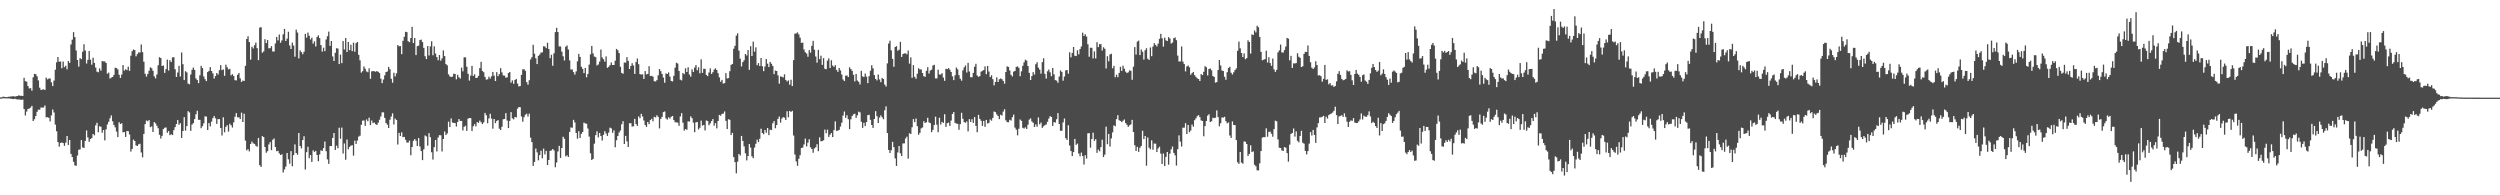 <?xml version="1.0" encoding="UTF-8"?>
<svg xmlns="http://www.w3.org/2000/svg" width="1920" height="150">
  <path d="M0 74.812h1v1.000H0zM1 74.712h1v1.000H1zM2 74.204h1v1.247H2zM3 74.466h1v1.047H3zM4 74.608h1v1.000H4zM5 74.572h1v1.000H5zM6 74.275h1v1.311H6zM7 74.249h1v1.444H7zM8 74.011h1v1.839H8zM9 74.006h1v2.036H9zM10 73.860h1v2.275H10zM11 74.191h1v1.578H11zM12 73.871h1v2.377H12zM13 73.714h1v2.662H13zM14 73.189h1v3.143H14zM15 73.631h1v2.904H15zM16 73.516h1v3.109H16zM17 73.710h1v2.775H17zM18 59.731h1v23.958H18zM19 62.350h1v26.320H19zM20 62.735h1v22.916H20zM21 66.097h1v17.605H21zM22 67.928h1v15.368H22zM23 67.686h1v14.942H23zM24 69.634h1v11.668H24zM25 59.333h1v33.606H25zM26 56.707h1v34.851H26zM27 56.918h1v32.147H27zM28 58.562h1v27.314H28zM29 61.768h1v22.446H29zM30 67.345h1v16.948H30zM31 69.072h1v13.495H31zM32 68.815h1v13.858H32zM33 68.548h1v13.974H33zM34 69.108h1v11.868H34zM35 59.596h1v30.570H35zM36 60.991h1v28.968H36zM37 60.291h1v30.233H37zM38 60.255h1v32.981H38zM39 63.217h1v25.417H39zM40 66.092h1v18.014H40zM41 61.892h1v24.458H41zM42 53.551h1v42.157H42zM43 47.805h1v52.993H43zM44 43.777h1v65.389H44zM45 47.415h1v65.229H45zM46 47.198h1v62.621H46zM47 52.441h1v56.931H47zM48 47.242h1v62.651H48zM49 51.543h1v60.488H49zM50 50.453h1v59.125H50zM51 53.229h1v51.234H51zM52 46.898h1v64.397H52zM53 48.300h1v59.232H53zM54 34.165h1v84.028H54zM55 30.451h1v90.105H55zM56 24.688h1v99.571H56zM57 28.494h1v98.481H57zM58 38.743h1v88.664H58zM59 46.058h1v73.398H59zM60 51.161h1v63.885H60zM61 44.657h1v70.077H61zM62 45.471h1v62.088H62zM63 39.718h1v73.466H63zM64 33.995h1v79.686H64zM65 38.833h1v69.360H65zM66 48.820h1v51.354H66zM67 45.955h1v59.547H67zM68 39.197h1v69.729H68zM69 45.838h1v60.942H69zM70 49.645h1v56.369H70zM71 44.273h1v58.635H71zM72 48.347h1v55.601H72zM73 51.871h1v44.400H73zM74 55.035h1v39.272H74zM75 55.480h1v46.031H75zM76 52.553h1v44.415H76zM77 54.290h1v43.077H77zM78 46.830h1v55.095H78zM79 47.195h1v52.656H79zM80 47.145h1v60.688H80zM81 48.388h1v50.939H81zM82 56.653h1v38.962H82zM83 55.738h1v37.813H83zM84 60.308h1v30.584H84zM85 59.622h1v29.077H85zM86 59.158h1v33.978H86zM87 57.516h1v38.420H87zM88 52.000h1v45.789H88zM89 52.256h1v48.814H89zM90 53.322h1v51.949H90zM91 57.408h1v36.422H91zM92 59.845h1v35.463H92zM93 57.247h1v37.417H93zM94 49.962h1v51.695H94zM95 54.204h1v47.166H95zM96 53.172h1v51.974H96zM97 53.857h1v46.812H97zM98 51.208h1v49.545H98zM99 54.425h1v48.876H99zM100 42.814h1v73.598H100zM101 39.325h1v75.032H101zM102 37.982h1v69.209H102zM103 38.457h1v69.845H103zM104 43.248h1v68.403H104zM105 41.570h1v70.544H105zM106 40.241h1v70.631H106zM107 40.357h1v70.012H107zM108 34.124h1v82.974H108zM109 40.051h1v80.758H109zM110 47.428h1v55.416H110zM111 56.654h1v38.657H111zM112 58.811h1v33.770H112zM113 56.788h1v36.346H113zM114 54.309h1v37.894H114zM115 51.732h1v45.980H115zM116 52.402h1v44.656H116zM117 54.310h1v47.077H117zM118 58.599h1v35.156H118zM119 60.188h1v34.592H119zM120 57.211h1v39.383H120zM121 50.141h1v48.383H121zM122 43.941h1v59.570H122zM123 44.607h1v61.801H123zM124 50.697h1v53.654H124zM125 50.301h1v48.834H125zM126 55.940h1v42.162H126zM127 53.081h1v44.798H127zM128 45.750h1v56.260H128zM129 54.186h1v46.458H129zM130 46.210h1v57.609H130zM131 47.667h1v55.416H131zM132 44.079h1v59.672H132zM133 43.940h1v56.046H133zM134 53.161h1v44.494H134zM135 59.078h1v36.197H135zM136 55.732h1v36.490H136zM137 50.541h1v45.257H137zM138 58.781h1v35.805H138zM139 40.315h1v65.624H139zM140 49.286h1v51.316H140zM141 61.501h1v28.446H141zM142 54.704h1v45.602H142zM143 55.600h1v41.208H143zM144 64.211h1v21.193H144zM145 64.719h1v21.649H145zM146 57.258h1v43.223H146zM147 53.592h1v42.110H147zM148 51.891h1v42.677H148zM149 53.734h1v37.743H149zM150 60.280h1v27.482H150zM151 61.451h1v23.611H151zM152 63.863h1v28.144H152zM153 57.857h1v34.201H153zM154 50.520h1v47.947H154zM155 52.272h1v44.661H155zM156 58.726h1v36.056H156zM157 60.846h1v28.484H157zM158 62.331h1v27.244H158zM159 55.340h1v44.492H159zM160 54.420h1v40.106H160zM161 51.570h1v45.495H161zM162 54.504h1v38.907H162zM163 56.371h1v34.338H163zM164 60.338h1v28.780H164zM165 58.437h1v32.466H165zM166 56.076h1v39.037H166zM167 57.263h1v34.213H167zM168 53.929h1v37.548H168zM169 50.048h1v48.257H169zM170 53.858h1v50.166H170zM171 53.323h1v36.812H171zM172 58.236h1v43.385H172zM173 49.656h1v47.769H173zM174 51.641h1v44.522H174zM175 53.362h1v47.698H175zM176 52.891h1v42.145H176zM177 57.886h1v38.305H177zM178 56.988h1v40.968H178zM179 58.330h1v35.628H179zM180 61.571h1v28.072H180zM181 61.751h1v25.124H181zM182 57.444h1v32.657H182zM183 56.019h1v34.113H183zM184 60.136h1v31.295H184zM185 62.914h1v23.606H185zM186 61.915h1v31.799H186zM187 62.150h1v25.207H187zM188 50.524h1v57.446H188zM189 29.933h1v85.574H189zM190 27.847h1v86.723H190zM191 32.323h1v83.931H191zM192 45.843h1v64.773H192zM193 35.848h1v72.906H193zM194 37.241h1v72.822H194zM195 34.769h1v75.771H195zM196 32.697h1v79.295H196zM197 37.016h1v75.661H197zM198 46.163h1v59.785H198zM199 21.220h1v105.631H199zM200 20.819h1v107.377H200zM201 40.498h1v64.045H201zM202 39.489h1v65.766H202zM203 30.086h1v82.840H203zM204 33.084h1v84.213H204zM205 30.739h1v85.399H205zM206 37.114h1v73.850H206zM207 36.987h1v72.152H207zM208 35.443h1v79.874H208zM209 39.525h1v67.863H209zM210 39.583h1v66.783H210zM211 33.368h1v79.507H211zM212 28.340h1v87.842H212zM213 31.049h1v84.760H213zM214 26.546h1v91.288H214zM215 32.796h1v86.266H215zM216 31.020h1v87.462H216zM217 26.376h1v106.155H217zM218 22.201h1v107.935H218zM219 31.497h1v96.453H219zM220 29.667h1v87.850H220zM221 24.370h1v98.021H221zM222 34.909h1v90.783H222zM223 37.628h1v78.428H223zM224 32.736h1v94.945H224zM225 34.973h1v84.164H225zM226 43.541h1v67.372H226zM227 22.744h1v94.801H227zM228 24.980h1v93.852H228zM229 44.833h1v57.287H229zM230 38.758h1v73.364H230zM231 40.021h1v73.956H231zM232 41.654h1v65.889H232zM233 39.798h1v64.866H233zM234 25.979h1v104.200H234zM235 28.941h1v87.951H235zM236 25.001h1v87.720H236zM237 27.466h1v94.063H237zM238 30.299h1v88.763H238zM239 28.971h1v95.390H239zM240 33.470h1v81.991H240zM241 31.736h1v84.930H241zM242 35.660h1v80.205H242zM243 28.409h1v90.605H243zM244 27.147h1v96.717H244zM245 29.311h1v89.305H245zM246 34.680h1v80.789H246zM247 39.646h1v76.293H247zM248 36.590h1v77.174H248zM249 39.250h1v69.455H249zM250 30.329h1v85.813H250zM251 27.843h1v94.573H251zM252 24.254h1v101.616H252zM253 35.227h1v76.931H253zM254 31.465h1v80.725H254zM255 43.320h1v62.621H255zM256 46.827h1v55.336H256zM257 40.565h1v74.641H257zM258 37.010h1v74.837H258zM259 37.303h1v76.569H259zM260 49.195h1v48.915H260zM261 41.960h1v64.605H261zM262 48.472h1v49.531H262zM263 31.559h1v86.358H263zM264 37.965h1v72.221H264zM265 29.194h1v93.491H265zM266 39.939h1v67.197H266zM267 32.248h1v82.454H267zM268 38.501h1v74.318H268zM269 34.333h1v77.520H269zM270 39.295h1v72.227H270zM271 32.753h1v86.794H271zM272 39.725h1v68.292H272zM273 33.121h1v77.446H273zM274 32.219h1v75.700H274zM275 42.109h1v62.817H275zM276 46.323h1v57.876H276zM277 55.777h1v40.075H277zM278 54.656h1v38.001H278zM279 51.063h1v41.429H279zM280 52.737h1v43.911H280zM281 54.837h1v36.890H281zM282 55.441h1v37.713H282zM283 52.504h1v37.879H283zM284 60.510h1v35.536H284zM285 54.841h1v37.710H285zM286 54.521h1v40.036H286zM287 54.789h1v39.301H287zM288 55.084h1v40.295H288zM289 54.545h1v41.479H289zM290 55.215h1v38.979H290zM291 56.106h1v35.839H291zM292 60.416h1v29.031H292zM293 63.853h1v22.449H293zM294 61.092h1v25.179H294zM295 57.842h1v32.732H295zM296 55.291h1v39.238H296zM297 54.892h1v40.853H297zM298 51.343h1v46.968H298zM299 53.187h1v38.756H299zM300 60.502h1v29.020H300zM301 63.515h1v23.523H301zM302 55.835h1v39.739H302zM303 58.687h1v32.347H303zM304 56.288h1v35.886H304zM305 34.590h1v76.411H305zM306 35.528h1v66.529H306zM307 35.368h1v69.131H307zM308 41.549h1v60.072H308zM309 31.328h1v74.021H309zM310 28.286h1v76.813H310zM311 24.415h1v82.966H311zM312 24.690h1v84.788H312zM313 31.661h1v77.879H313zM314 32.424h1v75.545H314zM315 29.215h1v90.026H315zM316 20.634h1v92.265H316zM317 33.076h1v75.108H317zM318 29.194h1v77.596H318zM319 42.315h1v65.732H319zM320 35.405h1v76.698H320zM321 35.077h1v70.955H321zM322 30.833h1v81.687H322zM323 30.414h1v85.597H323zM324 32.294h1v90.663H324zM325 36.752h1v77.916H325zM326 43.172h1v60.862H326zM327 45.375h1v59.433H327zM328 35.360h1v76.528H328zM329 42.603h1v59.698H329zM330 35.623h1v69.759H330zM331 31.687h1v85.240H331zM332 42.425h1v80.071H332zM333 35.606h1v77.419H333zM334 41.092h1v66.451H334zM335 43.839h1v72.496H335zM336 46.271h1v59.354H336zM337 42.253h1v61.562H337zM338 46.583h1v57.278H338zM339 44.840h1v71.494H339zM340 38.683h1v68.082H340zM341 43.062h1v57.981H341zM342 49.190h1v54.548H342zM343 50.194h1v52.308H343zM344 57.098h1v36.349H344zM345 58.607h1v38.979H345zM346 59.202h1v31.760H346zM347 58.838h1v35.250H347zM348 56.564h1v37.844H348zM349 56.824h1v37.681H349zM350 60.942h1v36.252H350zM351 57.523h1v36.161H351zM352 59.384h1v32.064H352zM353 60.304h1v32.552H353zM354 51.912h1v40.985H354zM355 54.792h1v45.389H355zM356 44.034h1v53.372H356zM357 44.012h1v52.558H357zM358 51.264h1v49.260H358zM359 56.670h1v34.435H359zM360 61.910h1v28.768H360zM361 58.093h1v32.657H361zM362 50.563h1v50.116H362zM363 58.337h1v38.616H363zM364 57.086h1v38.286H364zM365 59.908h1v37.218H365zM366 59.685h1v34.068H366zM367 58.287h1v36.068H367zM368 52.270h1v40.350H368zM369 47.466h1v46.413H369zM370 54.481h1v40.826H370zM371 55.459h1v38.527H371zM372 59.039h1v27.672H372zM373 61.123h1v27.407H373zM374 60.909h1v33.769H374zM375 58.878h1v32.037H375zM376 60.347h1v27.029H376zM377 58.638h1v32.450H377zM378 55.224h1v43.576H378zM379 58.115h1v33.285H379zM380 62.203h1v32.370H380zM381 55.412h1v37.520H381zM382 58.534h1v33.667H382zM383 56.918h1v41.886H383zM384 52.358h1v47.501H384zM385 55.605h1v41.761H385zM386 57.890h1v33.720H386zM387 58.049h1v33.325H387zM388 59.661h1v27.231H388zM389 59.376h1v33.194H389zM390 56.064h1v42.304H390zM391 55.313h1v37.575H391zM392 63.482h1v22.624H392zM393 61.736h1v29.120H393zM394 64.381h1v27.307H394zM395 61.451h1v28.337H395zM396 60.645h1v29.566H396zM397 64.148h1v19.287H397zM398 66.360h1v15.842H398zM399 66.105h1v16.238H399zM400 57.572h1v31.850H400zM401 53.229h1v40.280H401zM402 53.133h1v36.945H402zM403 54.392h1v33.722H403zM404 63.063h1v24.218H404zM405 65.004h1v24.481H405zM406 61.598h1v25.718H406zM407 45.644h1v60.062H407zM408 43.989h1v65.173H408zM409 34.403h1v92.995H409zM410 41.214h1v83.164H410zM411 44.749h1v69.310H411zM412 49.180h1v67.825H412zM413 42.912h1v80.218H413zM414 41.904h1v77.180H414zM415 40.344h1v75.361H415zM416 40.243h1v81.346H416zM417 35.542h1v78.641H417zM418 35.690h1v82.894H418zM419 36.971h1v78.913H419zM420 32.831h1v93.950H420zM421 37.645h1v85.257H421zM422 44.722h1v71.154H422zM423 42.050h1v73.441H423zM424 50.509h1v63.924H424zM425 40.925h1v74.572H425zM426 24.665h1v103.781H426zM427 21.352h1v103.454H427zM428 24.591h1v91.727H428zM429 35.630h1v76.404H429zM430 35.700h1v85.608H430zM431 39.677h1v73.974H431zM432 43.224h1v61.791H432zM433 46.429h1v60.105H433zM434 35.881h1v84.210H434zM435 34.934h1v84.379H435zM436 38.034h1v82.516H436zM437 46.371h1v54.942H437zM438 53.388h1v44.514H438zM439 53.284h1v44.810H439zM440 55.377h1v36.702H440zM441 57.289h1v36.765H441zM442 54.855h1v47.219H442zM443 47.086h1v59.422H443zM444 41.361h1v59.402H444zM445 43.706h1v62.212H445zM446 51.263h1v51.536H446zM447 52.857h1v48.502H447zM448 56.093h1v38.061H448zM449 52.150h1v42.694H449zM450 59.350h1v35.673H450zM451 56.783h1v41.948H451zM452 49.597h1v55.335H452zM453 41.725h1v76.005H453zM454 35.289h1v87.609H454zM455 40.999h1v80.999H455zM456 43.417h1v66.902H456zM457 43.893h1v59.892H457zM458 50.265h1v50.576H458zM459 49.534h1v55.996H459zM460 47.316h1v54.831H460zM461 38.016h1v66.455H461zM462 44.158h1v63.752H462zM463 45.504h1v58.054H463zM464 47.355h1v53.408H464zM465 43.300h1v59.238H465zM466 52.051h1v52.347H466zM467 51.315h1v50.524H467zM468 50.039h1v48.025H468zM469 47.982h1v50.628H469zM470 49.985h1v52.009H470zM471 49.920h1v50.163H471zM472 46.617h1v66.484H472zM473 37.594h1v70.140H473zM474 38.628h1v65.841H474zM475 40.731h1v61.076H475zM476 51.228h1v49.039H476zM477 56.004h1v39.435H477zM478 56.642h1v36.437H478zM479 48.014h1v62.564H479zM480 48.067h1v56.258H480zM481 43.862h1v64.754H481zM482 46.740h1v66.148H482zM483 53.002h1v41.655H483zM484 50.642h1v43.953H484zM485 48.562h1v48.675H485zM486 50.293h1v46.683H486zM487 56.773h1v34.542H487zM488 47.667h1v47.593H488zM489 44.907h1v51.792H489zM490 49.302h1v40.077H490zM491 56.957h1v33.830H491zM492 57.240h1v30.144H492zM493 57.073h1v32.432H493zM494 60.621h1v31.890H494zM495 54.555h1v41.439H495zM496 57.080h1v40.411H496zM497 56.791h1v36.891H497zM498 50.841h1v44.483H498zM499 58.436h1v33.776H499zM500 58.192h1v33.046H500zM501 58.872h1v34.286H501zM502 62.354h1v27.409H502zM503 62.566h1v27.649H503zM504 61.546h1v26.959H504zM505 57.872h1v31.876H505zM506 52.990h1v45.644H506zM507 54.623h1v36.692H507zM508 56.781h1v32.974H508zM509 59.558h1v26.580H509zM510 63.542h1v22.066H510zM511 56.385h1v34.617H511zM512 56.845h1v35.016H512zM513 55.596h1v34.507H513zM514 58.822h1v32.202H514zM515 62.151h1v27.571H515zM516 62.526h1v26.514H516zM517 58.205h1v34.016H517zM518 51.987h1v41.937H518zM519 48.176h1v45.778H519zM520 48.805h1v45.414H520zM521 54.495h1v42.112H521zM522 61.245h1v28.204H522zM523 61.737h1v25.173H523zM524 56.050h1v38.176H524zM525 57.000h1v43.287H525zM526 52.440h1v46.692H526zM527 55.283h1v44.344H527zM528 51.661h1v41.485H528zM529 57.253h1v36.142H529zM530 58.904h1v30.473H530zM531 53.241h1v37.547H531zM532 55.224h1v38.972H532zM533 51.927h1v49.592H533zM534 49.979h1v43.980H534zM535 53.944h1v39.776H535zM536 51.638h1v47.786H536zM537 56.338h1v41.769H537zM538 45.552h1v47.047H538zM539 55.959h1v40.499H539zM540 52.803h1v43.121H540zM541 52.897h1v47.309H541zM542 57.547h1v34.994H542zM543 58.469h1v34.477H543zM544 55.703h1v40.480H544zM545 52.555h1v42.200H545zM546 56.787h1v36.233H546zM547 55.473h1v35.991H547zM548 53.411h1v43.081H548zM549 52.535h1v42.030H549zM550 53.775h1v44.812H550zM551 56.210h1v36.720H551zM552 59.419h1v28.838H552zM553 62.767h1v26.094H553zM554 61.353h1v26.112H554zM555 64.216h1v23.055H555zM556 63.808h1v21.818H556zM557 56.177h1v36.672H557zM558 60.253h1v38.892H558zM559 59.957h1v31.593H559zM560 54.658h1v37.327H560zM561 49.820h1v53.925H561zM562 49.088h1v52.957H562zM563 37.427h1v83.250H563zM564 35.190h1v89.320H564zM565 27.356h1v105.810H565zM566 25.576h1v98.597H566zM567 38.838h1v79.381H567zM568 45.058h1v74.366H568zM569 51.042h1v53.332H569zM570 47.723h1v60.535H570zM571 46.299h1v66.121H571zM572 41.490h1v76.232H572zM573 42.606h1v80.593H573zM574 38.426h1v81.422H574zM575 53.610h1v57.006H575zM576 35.469h1v77.880H576zM577 43.002h1v77.076H577zM578 31.931h1v89.565H578zM579 39.691h1v73.662H579zM580 36.328h1v74.111H580zM581 50.089h1v57.161H581zM582 48.476h1v60.595H582zM583 50.686h1v55.932H583zM584 44.541h1v54.351H584zM585 50.908h1v51.225H585zM586 54.639h1v48.457H586zM587 51.099h1v48.725H587zM588 45.335h1v56.589H588zM589 48.902h1v49.415H589zM590 51.527h1v52.273H590zM591 47.500h1v52.121H591zM592 48.938h1v50.969H592zM593 50.681h1v43.970H593zM594 56.928h1v36.071H594zM595 54.149h1v44.382H595zM596 54.522h1v41.533H596zM597 57.859h1v33.441H597zM598 64.258h1v25.233H598zM599 58.687h1v35.479H599zM600 58.963h1v32.059H600zM601 59.456h1v30.487H601zM602 57.096h1v33.257H602zM603 61.365h1v30.788H603zM604 62.568h1v22.873H604zM605 61.768h1v28.368H605zM606 65.041h1v20.153H606zM607 61.211h1v24.733H607zM608 66.079h1v19.078H608zM609 46.175h1v57.900H609zM610 25.864h1v92.803H610zM611 25.675h1v98.274H611zM612 24.879h1v102.434H612zM613 26.398h1v95.544H613zM614 28.925h1v90.247H614zM615 32.900h1v80.772H615zM616 32.743h1v80.585H616zM617 37.995h1v72.958H617zM618 40.142h1v66.306H618zM619 41.096h1v71.340H619zM620 43.579h1v65.988H620zM621 38.523h1v68.412H621zM622 40.431h1v72.738H622zM623 35.154h1v79.302H623zM624 31.366h1v85.929H624zM625 38.201h1v75.805H625zM626 43.386h1v69.696H626zM627 48.147h1v62.600H627zM628 38.306h1v77.833H628zM629 45.423h1v60.037H629zM630 42.760h1v65.794H630zM631 49.802h1v58.525H631zM632 44.631h1v63.092H632zM633 52.808h1v46.737H633zM634 53.123h1v49.248H634zM635 46.564h1v53.002H635zM636 44.800h1v60.373H636zM637 52.199h1v51.277H637zM638 46.296h1v55.859H638zM639 50.313h1v54.956H639zM640 51.397h1v48.544H640zM641 50.049h1v43.195H641zM642 53.639h1v46.850H642zM643 55.209h1v45.133H643zM644 52.240h1v47.503H644zM645 54.060h1v43.101H645zM646 57.254h1v37.014H646zM647 61.097h1v27.676H647zM648 62.279h1v23.401H648zM649 58.137h1v32.388H649zM650 57.958h1v30.563H650zM651 59.195h1v32.414H651zM652 51.731h1v47.465H652zM653 53.018h1v38.653H653zM654 54.409h1v34.675H654zM655 57.444h1v30.385H655zM656 62.505h1v24.827H656zM657 56.756h1v33.829H657zM658 61.876h1v26.638H658zM659 62.836h1v22.934H659zM660 64.889h1v21.426H660zM661 54.350h1v39.148H661zM662 58.628h1v39.592H662zM663 59.206h1v35.108H663zM664 56.531h1v40.350H664zM665 58.838h1v34.893H665zM666 63.821h1v24.636H666zM667 58.485h1v29.669H667zM668 54.312h1v37.687H668zM669 50.127h1v45.850H669zM670 52.502h1v45.753H670zM671 57.648h1v33.719H671zM672 60.625h1v24.782H672zM673 61.759h1v27.506H673zM674 57.227h1v37.226H674zM675 61.026h1v29.259H675zM676 63.073h1v25.537H676zM677 59.854h1v30.254H677zM678 60.689h1v30.910H678zM679 64.910h1v19.783H679zM680 66.472h1v15.255H680zM681 48.682h1v53.513H681zM682 33.435h1v81.708H682zM683 31.307h1v86.201H683zM684 38.679h1v76.701H684zM685 45.196h1v63.743H685zM686 51.235h1v61.809H686zM687 36.089h1v85.568H687zM688 35.431h1v92.011H688zM689 38.895h1v78.186H689zM690 38.220h1v73.887H690zM691 32.121h1v85.616H691zM692 43.703h1v76.130H692zM693 41.471h1v68.689H693zM694 40.986h1v69.147H694zM695 40.973h1v65.415H695zM696 41.656h1v63.330H696zM697 38.795h1v83.037H697zM698 48.862h1v53.490H698zM699 44.098h1v58.836H699zM700 59.734h1v38.011H700zM701 50.014h1v41.460H701zM702 58.959h1v34.895H702zM703 60.443h1v30.610H703zM704 56.600h1v40.336H704zM705 52.415h1v51.110H705zM706 53.365h1v48.683H706zM707 53.288h1v45.300H707zM708 56.059h1v41.843H708zM709 58.514h1v34.598H709zM710 58.993h1v35.486H710zM711 54.391h1v39.497H711zM712 51.613h1v38.861H712zM713 56.472h1v37.538H713zM714 54.117h1v40.504H714zM715 53.541h1v47.992H715zM716 50.345h1v49.381H716zM717 49.781h1v46.268H717zM718 60.204h1v29.407H718zM719 60.216h1v35.504H719zM720 53.525h1v48.039H720zM721 57.165h1v33.248H721zM722 57.261h1v38.392H722zM723 56.233h1v37.373H723zM724 59.523h1v34.912H724zM725 62.055h1v25.707H725zM726 52.836h1v44.659H726zM727 53.083h1v41.579H727zM728 52.287h1v41.851H728zM729 53.529h1v43.182H729zM730 55.280h1v37.288H730zM731 58.628h1v28.913H731zM732 61.561h1v24.483H732zM733 57.803h1v36.500H733zM734 51.855h1v43.035H734zM735 53.256h1v41.857H735zM736 57.755h1v41.911H736zM737 60.488h1v34.900H737zM738 61.977h1v24.669H738zM739 54.042h1v37.188H739zM740 51.760h1v42.054H740zM741 50.274h1v43.995H741zM742 55.726h1v37.548H742zM743 48.303h1v52.598H743zM744 54.956h1v36.545H744zM745 59.286h1v34.358H745zM746 59.360h1v32.165H746zM747 55.953h1v38.463H747zM748 51.249h1v38.681H748zM749 49.008h1v47.658H749zM750 57.937h1v43.640H750zM751 58.984h1v29.247H751zM752 58.489h1v32.876H752zM753 55.055h1v37.694H753zM754 54.352h1v42.291H754zM755 53.828h1v39.063H755zM756 51.001h1v46.365H756zM757 56.979h1v35.154H757zM758 50.658h1v44.221H758zM759 54.929h1v39.425H759zM760 59.186h1v32.569H760zM761 57.828h1v34.820H761zM762 60.850h1v29.742H762zM763 65.518h1v20.132H763zM764 62.948h1v23.156H764zM765 59.389h1v28.495H765zM766 62.968h1v26.118H766zM767 60.853h1v30.648H767zM768 60.268h1v27.860H768zM769 60.834h1v27.880H769zM770 62.087h1v23.610H770zM771 64.265h1v19.653H771zM772 55.296h1v37.140H772zM773 50.922h1v42.857H773zM774 51.406h1v42.483H774zM775 54.104h1v37.915H775zM776 57.428h1v35.127H776zM777 58.703h1v31.286H777zM778 55.032h1v33.002H778zM779 54.452h1v43.545H779zM780 51.377h1v48.204H780zM781 51.010h1v52.901H781zM782 52.106h1v46.764H782zM783 58.510h1v33.283H783zM784 54.770h1v38.051H784zM785 50.510h1v47.665H785zM786 47.895h1v50.845H786zM787 45.876h1v51.913H787zM788 46.541h1v52.501H788zM789 50.681h1v45.131H789zM790 55.943h1v35.920H790zM791 61.441h1v29.512H791zM792 58.437h1v34.864H792zM793 55.400h1v38.930H793zM794 57.257h1v40.269H794zM795 49.345h1v46.219H795zM796 47.767h1v49.573H796zM797 51.973h1v38.222H797zM798 53.480h1v42.025H798zM799 56.575h1v37.601H799zM800 47.706h1v50.478H800zM801 44.736h1v52.266H801zM802 56.742h1v39.363H802zM803 60.379h1v35.231H803zM804 54.750h1v38.785H804zM805 53.408h1v37.656H805zM806 55.536h1v33.678H806zM807 58.520h1v31.335H807zM808 52.162h1v44.558H808zM809 57.104h1v36.676H809zM810 61.546h1v32.569H810zM811 61.893h1v29.720H811zM812 63.535h1v23.352H812zM813 58.778h1v36.454H813zM814 54.126h1v46.309H814zM815 55.264h1v45.185H815zM816 61.952h1v32.032H816zM817 58.762h1v32.297H817zM818 54.105h1v52.053H818zM819 53.756h1v53.726H819zM820 56.565h1v39.648H820zM821 40.157h1v71.591H821zM822 44.025h1v72.004H822zM823 40.660h1v79.178H823zM824 36.102h1v80.672H824zM825 42.779h1v63.940H825zM826 43.034h1v68.182H826zM827 38.584h1v71.718H827zM828 41.734h1v76.198H828zM829 37.653h1v82.428H829zM830 35.704h1v81.471H830zM831 25.102h1v94.740H831zM832 27.622h1v98.765H832zM833 26.330h1v92.861H833zM834 28.113h1v93.687H834zM835 33.987h1v68.405H835zM836 43.591h1v58.672H836zM837 36.668h1v76.729H837zM838 36.697h1v70.059H838zM839 44.876h1v56.999H839zM840 39.467h1v68.670H840zM841 44.909h1v61.996H841zM842 32.401h1v84.979H842zM843 36.179h1v78.737H843zM844 33.871h1v82.354H844zM845 33.968h1v79.008H845zM846 38.800h1v68.518H846zM847 36.325h1v84.309H847zM848 37.448h1v81.320H848zM849 52.556h1v44.748H849zM850 43.170h1v67.584H850zM851 47.089h1v55.789H851zM852 41.817h1v70.754H852zM853 41.243h1v65.062H853zM854 52.502h1v49.187H854zM855 50.591h1v45.718H855zM856 59.318h1v37.630H856zM857 57.387h1v34.106H857zM858 59.296h1v29.176H858zM859 56.034h1v36.331H859zM860 51.281h1v41.604H860zM861 54.495h1v39.290H861zM862 50.458h1v42.259H862zM863 52.769h1v38.981H863zM864 55.043h1v39.472H864zM865 56.104h1v39.751H865zM866 55.565h1v41.867H866zM867 54.056h1v42.177H867zM868 54.383h1v41.173H868zM869 61.250h1v30.816H869zM870 51.202h1v50.163H870zM871 36.159h1v75.344H871zM872 41.928h1v73.972H872zM873 31.960h1v80.821H873zM874 31.160h1v85.465H874zM875 42.313h1v71.174H875zM876 38.040h1v74.041H876zM877 39.752h1v60.723H877zM878 45.710h1v61.097H878zM879 38.529h1v65.934H879zM880 37.029h1v90.203H880zM881 45.079h1v60.568H881zM882 46.049h1v67.356H882zM883 36.465h1v78.176H883zM884 43.157h1v64.640H884zM885 35.723h1v79.252H885zM886 33.191h1v77.027H886zM887 34.454h1v75.871H887zM888 35.704h1v81.079H888zM889 33.477h1v80.513H889zM890 29.790h1v82.889H890zM891 25.985h1v91.990H891zM892 29.386h1v96.585H892zM893 35.782h1v82.110H893zM894 28.940h1v98.614H894zM895 30.966h1v89.505H895zM896 31.557h1v85.165H896zM897 28.502h1v97.937H897zM898 29.656h1v88.368H898zM899 33.420h1v81.276H899zM900 32.640h1v79.906H900zM901 29.336h1v88.085H901zM902 28.788h1v90.482H902zM903 30.851h1v96.334H903zM904 42.686h1v71.916H904zM905 47.222h1v56.787H905zM906 47.156h1v61.606H906zM907 35.666h1v76.853H907zM908 47.385h1v50.728H908zM909 49.188h1v48.866H909zM910 54.833h1v39.802H910zM911 51.051h1v51.899H911zM912 50.338h1v45.637H912zM913 51.727h1v49.834H913zM914 57.414h1v42.821H914zM915 56.188h1v39.453H915zM916 55.261h1v42.038H916zM917 57.686h1v34.645H917zM918 59.059h1v31.809H918zM919 60.154h1v29.044H919zM920 60.670h1v27.708H920zM921 62.184h1v27.799H921zM922 56.867h1v35.574H922zM923 57.644h1v35.277H923zM924 55.124h1v49.547H924zM925 50.862h1v45.966H925zM926 51.683h1v41.243H926zM927 57.928h1v30.882H927zM928 53.006h1v34.757H928zM929 52.584h1v41.151H929zM930 53.975h1v39.081H930zM931 58.340h1v32.075H931zM932 59.100h1v31.662H932zM933 63.422h1v26.924H933zM934 63.016h1v21.762H934zM935 53.835h1v36.074H935zM936 46.084h1v50.933H936zM937 50.264h1v44.409H937zM938 54.114h1v36.116H938zM939 54.590h1v35.718H939zM940 58.934h1v30.777H940zM941 61.237h1v31.822H941zM942 55.428h1v39.277H942zM943 52.286h1v41.782H943zM944 51.286h1v52.760H944zM945 55.841h1v50.086H945zM946 57.232h1v36.062H946zM947 55.574h1v40.366H947zM948 53.792h1v42.302H948zM949 52.505h1v55.058H949zM950 38.995h1v85.678H950zM951 31.937h1v93.924H951zM952 37.094h1v79.640H952zM953 40.690h1v84.198H953zM954 43.813h1v81.894H954zM955 41.083h1v67.491H955zM956 45.475h1v63.436H956zM957 44.651h1v65.955H957zM958 30.968h1v88.864H958zM959 32.257h1v85.976H959zM960 41.140h1v70.485H960zM961 26.371h1v90.408H961zM962 26.913h1v89.315H962zM963 23.418h1v103.139H963zM964 24.868h1v102.786H964zM965 19.784h1v110.995H965zM966 20.953h1v109.940H966zM967 28.345h1v97.075H967zM968 39.840h1v76.164H968zM969 46.269h1v59.422H969zM970 45.812h1v59.447H970zM971 45.408h1v59.968H971zM972 38.979h1v59.578H972zM973 47.973h1v57.058H973zM974 44.002h1v57.316H974zM975 48.421h1v52.583H975zM976 50.580h1v52.117H976zM977 44.941h1v60.086H977zM978 53.317h1v45.876H978zM979 55.216h1v37.434H979zM980 53.640h1v39.539H980zM981 40.232h1v66.846H981zM982 38.716h1v74.769H982zM983 34.207h1v79.436H983zM984 40.240h1v75.313H984zM985 40.350h1v75.582H985zM986 38.456h1v74.493H986zM987 35.716h1v77.769H987zM988 29.122h1v88.440H988zM989 29.699h1v94.456H989zM990 46.327h1v64.799H990zM991 42.910h1v59.965H991zM992 52.180h1v49.950H992zM993 48.623h1v50.031H993zM994 48.736h1v56.182H994zM995 48.446h1v52.445H995zM996 40.896h1v67.261H996zM997 43.584h1v65.801H997zM998 44.371h1v60.049H998zM999 51.525h1v48.954H999zM1000 50.898h1v58.663H1000zM1001 41.442h1v68.885H1001zM1002 39.844h1v76.079H1002zM1003 39.873h1v78.709H1003zM1004 34.920h1v81.140H1004zM1005 42.965h1v67.308H1005zM1006 47.843h1v53.614H1006zM1007 51.972h1v52.125H1007zM1008 53.017h1v46.778H1008zM1009 51.822h1v51.879H1009zM1010 47.038h1v62.672H1010zM1011 49.995h1v47.866H1011zM1012 57.943h1v36.630H1012zM1013 57.747h1v32.460H1013zM1014 58.533h1v31.586H1014zM1015 62.727h1v26.999H1015zM1016 60.587h1v28.350H1016zM1017 49.871h1v44.602H1017zM1018 61.342h1v28.279H1018zM1019 60.923h1v30.170H1019zM1020 64.765h1v23.680H1020zM1021 63.793h1v23.912H1021zM1022 65.618h1v21.591H1022zM1023 65.523h1v20.880H1023zM1024 66.760h1v18.316H1024zM1025 65.974h1v16.023H1025zM1026 62.446h1v25.984H1026zM1027 56.683h1v38.605H1027zM1028 54.642h1v34.760H1028zM1029 57.562h1v31.402H1029zM1030 60.594h1v27.883H1030zM1031 61.657h1v28.098H1031zM1032 61.302h1v25.736H1032zM1033 60.663h1v29.093H1033zM1034 54.022h1v39.432H1034zM1035 54.887h1v42.614H1035zM1036 54.693h1v38.872H1036zM1037 57.492h1v34.979H1037zM1038 61.695h1v31.148H1038zM1039 65.302h1v25.435H1039zM1040 56.811h1v37.365H1040zM1041 53.701h1v40.830H1041zM1042 56.527h1v37.861H1042zM1043 57.442h1v35.810H1043zM1044 59.112h1v32.641H1044zM1045 62.738h1v24.385H1045zM1046 57.748h1v34.026H1046zM1047 57.186h1v31.643H1047zM1048 61.829h1v27.838H1048zM1049 62.703h1v26.989H1049zM1050 64.423h1v23.986H1050zM1051 61.404h1v24.138H1051zM1052 56.344h1v33.127H1052zM1053 52.076h1v42.511H1053zM1054 49.091h1v44.415H1054zM1055 51.531h1v42.899H1055zM1056 53.777h1v43.067H1056zM1057 55.192h1v43.108H1057zM1058 54.197h1v36.223H1058zM1059 47.565h1v56.467H1059zM1060 57.793h1v36.781H1060zM1061 56.552h1v44.055H1061zM1062 53.232h1v42.153H1062zM1063 56.780h1v37.918H1063zM1064 59.287h1v33.584H1064zM1065 61.224h1v28.564H1065zM1066 65.207h1v21.781H1066zM1067 60.390h1v27.744H1067zM1068 63.503h1v25.626H1068zM1069 55.050h1v39.362H1069zM1070 54.139h1v38.728H1070zM1071 54.954h1v35.114H1071zM1072 56.006h1v31.717H1072zM1073 63.241h1v23.238H1073zM1074 62.809h1v22.345H1074zM1075 56.392h1v43.894H1075zM1076 55.852h1v49.203H1076zM1077 52.056h1v52.813H1077zM1078 51.331h1v57.709H1078zM1079 40.718h1v76.407H1079zM1080 45.770h1v72.636H1080zM1081 40.043h1v76.746H1081zM1082 45.640h1v69.673H1082zM1083 46.932h1v69.819H1083zM1084 48.024h1v67.622H1084zM1085 41.072h1v78.326H1085zM1086 20.208h1v103.294H1086zM1087 22.832h1v100.401H1087zM1088 29.510h1v81.558H1088zM1089 35.185h1v76.762H1089zM1090 45.025h1v53.295H1090zM1091 44.738h1v65.475H1091zM1092 43.083h1v58.136H1092zM1093 49.549h1v47.148H1093zM1094 55.872h1v44.676H1094zM1095 53.432h1v44.067H1095zM1096 49.722h1v47.812H1096zM1097 52.744h1v47.306H1097zM1098 37.644h1v78.542H1098zM1099 34.383h1v83.836H1099zM1100 32.997h1v89.933H1100zM1101 34.976h1v88.449H1101zM1102 45.005h1v62.479H1102zM1103 55.911h1v39.192H1103zM1104 61.044h1v27.662H1104zM1105 54.496h1v38.894H1105zM1106 45.555h1v60.725H1106zM1107 39.004h1v73.387H1107zM1108 40.245h1v72.451H1108zM1109 39.048h1v70.693H1109zM1110 40.605h1v67.100H1110zM1111 39.960h1v69.032H1111zM1112 39.170h1v68.221H1112zM1113 42.125h1v66.470H1113zM1114 40.088h1v66.479H1114zM1115 29.156h1v89.621H1115zM1116 33.114h1v76.852H1116zM1117 38.335h1v65.119H1117zM1118 45.662h1v56.096H1118zM1119 51.512h1v48.534H1119zM1120 50.324h1v53.264H1120zM1121 49.418h1v50.109H1121zM1122 46.504h1v63.691H1122zM1123 47.566h1v62.262H1123zM1124 40.488h1v69.864H1124zM1125 48.144h1v57.732H1125zM1126 44.791h1v62.046H1126zM1127 53.770h1v44.807H1127zM1128 59.946h1v29.011H1128zM1129 60.841h1v27.659H1129zM1130 57.272h1v35.536H1130zM1131 51.635h1v44.104H1131zM1132 55.834h1v43.202H1132zM1133 56.263h1v42.021H1133zM1134 50.739h1v48.046H1134zM1135 51.653h1v42.358H1135zM1136 64.930h1v23.029H1136zM1137 54.219h1v40.637H1137zM1138 57.753h1v38.005H1138zM1139 64.327h1v24.600H1139zM1140 59.759h1v33.784H1140zM1141 60.956h1v29.422H1141zM1142 61.567h1v24.171H1142zM1143 65.099h1v18.102H1143zM1144 52.279h1v41.277H1144zM1145 53.068h1v38.424H1145zM1146 55.841h1v36.308H1146zM1147 59.164h1v30.514H1147zM1148 60.796h1v27.336H1148zM1149 66.918h1v17.363H1149zM1150 62.883h1v27.117H1150zM1151 56.832h1v39.282H1151zM1152 59.486h1v33.178H1152zM1153 60.247h1v34.028H1153zM1154 60.188h1v31.914H1154zM1155 61.537h1v25.682H1155zM1156 62.316h1v25.671H1156zM1157 57.749h1v36.705H1157zM1158 53.393h1v41.708H1158zM1159 55.140h1v36.106H1159zM1160 56.190h1v42.980H1160zM1161 56.716h1v31.990H1161zM1162 56.923h1v38.333H1162zM1163 61.483h1v28.122H1163zM1164 59.616h1v33.595H1164zM1165 57.387h1v33.245H1165zM1166 59.242h1v32.186H1166zM1167 48.419h1v51.341H1167zM1168 56.276h1v39.124H1168zM1169 59.128h1v28.461H1169zM1170 55.739h1v43.929H1170zM1171 53.914h1v39.289H1171zM1172 47.744h1v52.600H1172zM1173 57.301h1v40.448H1173zM1174 53.059h1v45.185H1174zM1175 52.984h1v43.172H1175zM1176 52.902h1v37.751H1176zM1177 59.306h1v33.666H1177zM1178 60.544h1v26.896H1178zM1179 63.474h1v26.609H1179zM1180 62.841h1v23.381H1180zM1181 36.674h1v75.096H1181zM1182 45.813h1v56.525H1182zM1183 45.479h1v57.006H1183zM1184 41.210h1v65.492H1184zM1185 37.463h1v72.425H1185zM1186 37.281h1v74.284H1186zM1187 31.041h1v84.294H1187zM1188 31.289h1v85.134H1188zM1189 31.664h1v90.819H1189zM1190 19.872h1v111.299H1190zM1191 12.224h1v119.945H1191zM1192 15.892h1v117.892H1192zM1193 6.986h1v124.113H1193zM1194 16.449h1v103.659H1194zM1195 31.226h1v89.596H1195zM1196 21.000h1v103.012H1196zM1197 27.071h1v96.566H1197zM1198 16.623h1v105.782H1198zM1199 20.536h1v111.225H1199zM1200 21.387h1v107.658H1200zM1201 20.296h1v114.529H1201zM1202 26.401h1v97.775H1202zM1203 20.492h1v111.680H1203zM1204 29.707h1v96.354H1204zM1205 27.516h1v79.966H1205zM1206 32.559h1v82.914H1206zM1207 30.374h1v83.675H1207zM1208 27.590h1v92.247H1208zM1209 12.559h1v116.812H1209zM1210 19.736h1v102.724H1210zM1211 29.196h1v87.405H1211zM1212 25.470h1v96.278H1212zM1213 26.255h1v96.611H1213zM1214 21.141h1v96.814H1214zM1215 34.672h1v74.937H1215zM1216 25.695h1v87.012H1216zM1217 48.509h1v54.429H1217zM1218 44.137h1v66.752H1218zM1219 48.919h1v57.684H1219zM1220 50.001h1v51.365H1220zM1221 42.048h1v70.535H1221zM1222 39.257h1v66.577H1222zM1223 43.596h1v58.814H1223zM1224 47.922h1v56.103H1224zM1225 44.945h1v69.569H1225zM1226 34.208h1v84.097H1226zM1227 31.457h1v83.811H1227zM1228 29.305h1v89.256H1228zM1229 36.485h1v69.778H1229zM1230 41.869h1v61.755H1230zM1231 36.531h1v67.644H1231zM1232 33.064h1v75.870H1232zM1233 30.270h1v86.846H1233zM1234 32.607h1v76.966H1234zM1235 26.782h1v90.727H1235zM1236 26.573h1v94.071H1236zM1237 22.341h1v91.392H1237zM1238 31.767h1v83.367H1238zM1239 32.563h1v83.964H1239zM1240 31.919h1v85.452H1240zM1241 34.743h1v78.011H1241zM1242 33.226h1v85.526H1242zM1243 45.843h1v63.380H1243zM1244 32.302h1v84.857H1244zM1245 39.496h1v73.662H1245zM1246 42.725h1v62.529H1246zM1247 38.648h1v77.096H1247zM1248 51.735h1v53.062H1248zM1249 47.191h1v58.279H1249zM1250 43.320h1v58.677H1250zM1251 52.629h1v40.724H1251zM1252 52.739h1v44.377H1252zM1253 57.801h1v32.273H1253zM1254 66.554h1v22.550H1254zM1255 59.235h1v31.756H1255zM1256 54.938h1v38.483H1256zM1257 59.842h1v31.892H1257zM1258 59.335h1v29.246H1258zM1259 63.811h1v23.455H1259zM1260 64.196h1v21.318H1260zM1261 60.288h1v35.646H1261zM1262 59.005h1v32.934H1262zM1263 57.105h1v35.303H1263zM1264 54.774h1v34.903H1264zM1265 54.701h1v42.418H1265zM1266 58.613h1v39.911H1266zM1267 62.691h1v28.495H1267zM1268 55.694h1v40.196H1268zM1269 55.454h1v43.283H1269zM1270 52.518h1v48.160H1270zM1271 55.127h1v52.102H1271zM1272 60.281h1v32.062H1272zM1273 55.129h1v36.476H1273zM1274 58.757h1v29.973H1274zM1275 58.839h1v33.925H1275zM1276 58.544h1v29.022H1276zM1277 56.859h1v35.447H1277zM1278 54.187h1v44.149H1278zM1279 49.251h1v46.251H1279zM1280 48.038h1v45.743H1280zM1281 53.978h1v41.589H1281zM1282 55.132h1v40.031H1282zM1283 54.981h1v40.040H1283zM1284 58.267h1v33.385H1284zM1285 59.628h1v32.001H1285zM1286 54.381h1v42.718H1286zM1287 54.421h1v35.345H1287zM1288 49.236h1v48.959H1288zM1289 54.821h1v35.972H1289zM1290 57.748h1v37.422H1290zM1291 59.536h1v31.976H1291zM1292 62.444h1v26.596H1292zM1293 60.475h1v25.862H1293zM1294 55.417h1v37.882H1294zM1295 57.136h1v37.075H1295zM1296 46.691h1v52.165H1296zM1297 49.042h1v49.556H1297zM1298 39.591h1v70.327H1298zM1299 37.753h1v70.638H1299zM1300 29.618h1v89.692H1300zM1301 30.102h1v84.814H1301zM1302 40.498h1v68.883H1302zM1303 25.237h1v102.395H1303zM1304 20.613h1v109.799H1304zM1305 29.185h1v90.091H1305zM1306 25.680h1v94.293H1306zM1307 23.306h1v108.424H1307zM1308 16.315h1v115.704H1308zM1309 29.444h1v84.489H1309zM1310 34.315h1v70.536H1310zM1311 29.242h1v84.589H1311zM1312 34.346h1v73.876H1312zM1313 23.791h1v92.924H1313zM1314 18.200h1v110.782H1314zM1315 24.491h1v104.113H1315zM1316 39.973h1v74.376H1316zM1317 32.946h1v83.344H1317zM1318 47.935h1v54.272H1318zM1319 46.094h1v61.375H1319zM1320 46.468h1v64.430H1320zM1321 43.416h1v69.639H1321zM1322 38.108h1v77.188H1322zM1323 37.852h1v71.734H1323zM1324 42.421h1v74.124H1324zM1325 40.354h1v66.880H1325zM1326 38.572h1v74.145H1326zM1327 47.158h1v64.736H1327zM1328 37.646h1v79.841H1328zM1329 38.004h1v76.914H1329zM1330 33.632h1v90.776H1330zM1331 43.026h1v71.949H1331zM1332 41.723h1v76.123H1332zM1333 39.277h1v74.186H1333zM1334 46.474h1v63.249H1334zM1335 53.891h1v46.637H1335zM1336 50.120h1v56.019H1336zM1337 55.535h1v42.446H1337zM1338 50.542h1v47.815H1338zM1339 51.759h1v51.170H1339zM1340 53.199h1v49.288H1340zM1341 47.606h1v54.570H1341zM1342 47.137h1v53.060H1342zM1343 46.950h1v57.439H1343zM1344 56.359h1v36.131H1344zM1345 54.354h1v42.860H1345zM1346 55.411h1v39.230H1346zM1347 54.076h1v39.930H1347zM1348 59.166h1v36.798H1348zM1349 54.356h1v40.845H1349zM1350 58.726h1v29.308H1350zM1351 60.488h1v31.528H1351zM1352 60.675h1v29.619H1352zM1353 56.548h1v39.780H1353zM1354 53.673h1v42.572H1354zM1355 50.972h1v49.319H1355zM1356 57.444h1v35.309H1356zM1357 55.422h1v34.291H1357zM1358 65.885h1v20.983H1358zM1359 61.886h1v26.001H1359zM1360 60.206h1v30.153H1360zM1361 57.845h1v31.946H1361zM1362 57.189h1v32.903H1362zM1363 61.815h1v29.647H1363zM1364 62.799h1v23.117H1364zM1365 65.433h1v19.486H1365zM1366 60.971h1v30.622H1366zM1367 56.216h1v37.134H1367zM1368 53.396h1v39.920H1368zM1369 53.007h1v42.082H1369zM1370 59.702h1v31.444H1370zM1371 60.303h1v32.433H1371zM1372 59.522h1v30.070H1372zM1373 57.876h1v31.108H1373zM1374 54.645h1v37.801H1374zM1375 58.660h1v31.840H1375zM1376 49.699h1v53.061H1376zM1377 60.912h1v27.467H1377zM1378 59.772h1v28.806H1378zM1379 57.779h1v35.744H1379zM1380 56.959h1v30.858H1380zM1381 61.018h1v26.982H1381zM1382 58.049h1v36.370H1382zM1383 57.663h1v35.653H1383zM1384 58.441h1v36.319H1384zM1385 55.862h1v33.914H1385zM1386 54.783h1v33.515H1386zM1387 61.458h1v27.325H1387zM1388 64.129h1v20.874H1388zM1389 64.978h1v19.453H1389zM1390 65.650h1v21.323H1390zM1391 66.231h1v19.878H1391zM1392 59.623h1v31.140H1392zM1393 61.393h1v25.868H1393zM1394 63.404h1v24.829H1394zM1395 60.957h1v26.072H1395zM1396 63.743h1v22.912H1396zM1397 65.779h1v18.625H1397zM1398 45.069h1v59.312H1398zM1399 42.966h1v63.642H1399zM1400 33.834h1v93.004H1400zM1401 32.765h1v95.768H1401zM1402 32.949h1v92.765H1402zM1403 45.288h1v73.574H1403zM1404 42.575h1v73.843H1404zM1405 37.419h1v78.165H1405zM1406 38.680h1v73.862H1406zM1407 42.309h1v73.080H1407zM1408 43.984h1v73.986H1408zM1409 46.206h1v68.321H1409zM1410 43.765h1v68.446H1410zM1411 40.010h1v71.627H1411zM1412 35.635h1v83.137H1412zM1413 39.048h1v82.450H1413zM1414 28.224h1v90.786H1414zM1415 31.686h1v92.391H1415zM1416 35.739h1v83.149H1416zM1417 34.409h1v86.242H1417zM1418 30.191h1v86.949H1418zM1419 40.805h1v72.726H1419zM1420 40.744h1v67.133H1420zM1421 52.437h1v51.151H1421zM1422 43.170h1v70.368H1422zM1423 36.701h1v78.292H1423zM1424 36.772h1v68.587H1424zM1425 44.128h1v61.936H1425zM1426 45.874h1v61.656H1426zM1427 50.495h1v46.826H1427zM1428 46.143h1v54.167H1428zM1429 42.999h1v62.318H1429zM1430 51.467h1v55.272H1430zM1431 44.987h1v59.457H1431zM1432 48.833h1v56.918H1432zM1433 42.172h1v67.261H1433zM1434 41.252h1v61.614H1434zM1435 39.781h1v68.614H1435zM1436 45.784h1v58.055H1436zM1437 46.846h1v54.846H1437zM1438 49.115h1v55.329H1438zM1439 47.498h1v52.662H1439zM1440 48.625h1v50.382H1440zM1441 55.268h1v40.964H1441zM1442 55.066h1v41.774H1442zM1443 59.527h1v30.597H1443zM1444 52.067h1v43.770H1444zM1445 50.567h1v43.597H1445zM1446 48.171h1v55.173H1446zM1447 52.218h1v42.067H1447zM1448 56.998h1v32.868H1448zM1449 56.884h1v34.565H1449zM1450 54.003h1v45.983H1450zM1451 49.022h1v46.552H1451zM1452 55.820h1v42.682H1452zM1453 60.380h1v33.030H1453zM1454 56.491h1v38.740H1454zM1455 60.681h1v29.428H1455zM1456 57.768h1v31.477H1456zM1457 55.750h1v38.382H1457zM1458 49.417h1v41.987H1458zM1459 51.312h1v42.728H1459zM1460 55.825h1v36.225H1460zM1461 57.483h1v28.323H1461zM1462 64.310h1v21.844H1462zM1463 59.482h1v32.444H1463zM1464 56.534h1v31.639H1464zM1465 58.039h1v29.794H1465zM1466 65.833h1v21.161H1466zM1467 65.134h1v19.280H1467zM1468 66.080h1v16.628H1468zM1469 66.464h1v15.069H1469zM1470 60.315h1v31.230H1470zM1471 54.582h1v37.898H1471zM1472 53.155h1v38.139H1472zM1473 52.115h1v39.280H1473zM1474 51.866h1v44.068H1474zM1475 60.971h1v28.414H1475zM1476 59.380h1v32.849H1476zM1477 59.578h1v36.051H1477zM1478 54.950h1v44.423H1478zM1479 54.098h1v39.924H1479zM1480 53.370h1v39.128H1480zM1481 61.488h1v29.654H1481zM1482 62.557h1v30.851H1482zM1483 63.080h1v25.660H1483zM1484 63.879h1v20.186H1484zM1485 63.072h1v25.411H1485zM1486 54.202h1v35.491H1486zM1487 56.148h1v38.859H1487zM1488 52.425h1v41.292H1488zM1489 55.577h1v35.341H1489zM1490 58.037h1v30.482H1490zM1491 63.092h1v28.149H1491zM1492 62.298h1v27.466H1492zM1493 67.178h1v16.965H1493zM1494 65.032h1v19.818H1494zM1495 65.600h1v20.531H1495zM1496 58.904h1v31.147H1496zM1497 57.049h1v36.797H1497zM1498 55.731h1v38.059H1498zM1499 55.292h1v38.580H1499zM1500 55.070h1v34.058H1500zM1501 62.557h1v29.079H1501zM1502 60.725h1v32.898H1502zM1503 54.203h1v44.430H1503zM1504 51.118h1v45.405H1504zM1505 45.687h1v54.142H1505zM1506 53.739h1v37.541H1506zM1507 60.391h1v31.232H1507zM1508 58.211h1v32.155H1508zM1509 54.534h1v48.444H1509zM1510 54.485h1v36.391H1510zM1511 62.156h1v23.879H1511zM1512 60.823h1v28.697H1512zM1513 55.959h1v34.784H1513zM1514 62.147h1v26.586H1514zM1515 59.948h1v27.596H1515zM1516 46.802h1v59.458H1516zM1517 38.784h1v70.976H1517zM1518 41.446h1v62.121H1518zM1519 43.883h1v68.675H1519zM1520 40.554h1v79.078H1520zM1521 39.298h1v76.822H1521zM1522 46.276h1v64.699H1522zM1523 53.533h1v44.426H1523zM1524 50.856h1v53.862H1524zM1525 47.474h1v63.726H1525zM1526 33.970h1v82.624H1526zM1527 45.689h1v62.366H1527zM1528 46.076h1v63.276H1528zM1529 31.162h1v84.740H1529zM1530 40.164h1v76.581H1530zM1531 36.880h1v74.024H1531zM1532 39.550h1v74.885H1532zM1533 32.598h1v75.298H1533zM1534 40.260h1v67.393H1534zM1535 46.867h1v58.243H1535zM1536 49.789h1v54.664H1536zM1537 50.577h1v54.714H1537zM1538 42.022h1v63.983H1538zM1539 43.064h1v71.536H1539zM1540 32.682h1v89.463H1540zM1541 33.605h1v85.555H1541zM1542 39.589h1v73.431H1542zM1543 44.650h1v61.378H1543zM1544 44.374h1v72.231H1544zM1545 41.957h1v64.285H1545zM1546 49.019h1v49.469H1546zM1547 45.491h1v55.327H1547zM1548 48.176h1v56.476H1548zM1549 38.305h1v69.450H1549zM1550 40.062h1v73.003H1550zM1551 43.652h1v65.476H1551zM1552 39.363h1v75.617H1552zM1553 44.834h1v66.091H1553zM1554 39.102h1v76.541H1554zM1555 34.904h1v82.481H1555zM1556 50.657h1v59.112H1556zM1557 51.269h1v52.598H1557zM1558 47.617h1v64.606H1558zM1559 46.601h1v55.353H1559zM1560 54.362h1v42.256H1560zM1561 51.269h1v49.038H1561zM1562 42.386h1v59.264H1562zM1563 42.424h1v61.774H1563zM1564 49.895h1v45.392H1564zM1565 52.109h1v47.784H1565zM1566 53.175h1v46.234H1566zM1567 48.823h1v52.853H1567zM1568 41.039h1v67.840H1568zM1569 42.813h1v62.971H1569zM1570 44.922h1v60.486H1570zM1571 49.356h1v52.841H1571zM1572 52.785h1v44.950H1572zM1573 59.911h1v38.220H1573zM1574 52.846h1v46.354H1574zM1575 49.785h1v46.351H1575zM1576 46.906h1v56.196H1576zM1577 48.381h1v47.469H1577zM1578 47.046h1v54.967H1578zM1579 52.387h1v44.579H1579zM1580 58.240h1v39.056H1580zM1581 51.354h1v39.993H1581zM1582 54.327h1v38.914H1582zM1583 56.518h1v35.797H1583zM1584 55.797h1v43.444H1584zM1585 49.776h1v44.298H1585zM1586 56.536h1v32.963H1586zM1587 54.802h1v44.135H1587zM1588 57.317h1v39.233H1588zM1589 54.421h1v39.724H1589zM1590 59.077h1v35.385H1590zM1591 59.655h1v32.028H1591zM1592 50.113h1v44.415H1592zM1593 53.099h1v42.743H1593zM1594 53.014h1v42.856H1594zM1595 60.353h1v28.458H1595zM1596 58.639h1v31.456H1596zM1597 61.932h1v24.999H1597zM1598 54.244h1v35.446H1598zM1599 59.831h1v30.571H1599zM1600 61.190h1v32.871H1600zM1601 60.273h1v34.846H1601zM1602 55.971h1v34.641H1602zM1603 63.000h1v25.627H1603zM1604 55.872h1v34.062H1604zM1605 61.069h1v26.984H1605zM1606 60.023h1v29.253H1606zM1607 55.482h1v39.423H1607zM1608 50.554h1v46.086H1608zM1609 52.430h1v41.305H1609zM1610 52.117h1v41.621H1610zM1611 58.175h1v29.830H1611zM1612 61.502h1v30.407H1612zM1613 58.910h1v32.607H1613zM1614 55.452h1v44.953H1614zM1615 49.635h1v47.374H1615zM1616 58.830h1v35.822H1616zM1617 56.349h1v36.618H1617zM1618 60.802h1v27.860H1618zM1619 59.145h1v30.551H1619zM1620 57.577h1v31.410H1620zM1621 51.928h1v48.773H1621zM1622 47.062h1v50.261H1622zM1623 52.139h1v45.266H1623zM1624 40.743h1v70.844H1624zM1625 39.641h1v73.330H1625zM1626 27.976h1v89.414H1626zM1627 25.668h1v99.267H1627zM1628 31.968h1v90.789H1628zM1629 35.398h1v83.627H1629zM1630 30.176h1v92.902H1630zM1631 24.106h1v100.379H1631zM1632 30.717h1v87.814H1632zM1633 14.310h1v119.885H1633zM1634 31.315h1v87.218H1634zM1635 16.854h1v113.825H1635zM1636 13.993h1v125.633H1636zM1637 25.897h1v102.086H1637zM1638 31.965h1v84.320H1638zM1639 31.882h1v98.432H1639zM1640 9.392h1v122.375H1640zM1641 35.339h1v91.060H1641zM1642 37.875h1v72.279H1642zM1643 37.559h1v85.600H1643zM1644 47.380h1v50.973H1644zM1645 36.657h1v80.325H1645zM1646 33.697h1v81.727H1646zM1647 37.205h1v83.942H1647zM1648 39.057h1v72.759H1648zM1649 45.429h1v62.090H1649zM1650 31.366h1v86.054H1650zM1651 40.536h1v68.466H1651zM1652 38.680h1v74.612H1652zM1653 27.067h1v87.683H1653zM1654 35.034h1v76.500H1654zM1655 45.077h1v64.126H1655zM1656 35.726h1v78.323H1656zM1657 33.164h1v71.657H1657zM1658 52.891h1v38.395H1658zM1659 49.660h1v56.164H1659zM1660 46.380h1v62.408H1660zM1661 39.211h1v73.568H1661zM1662 37.691h1v77.719H1662zM1663 40.089h1v73.173H1663zM1664 37.377h1v75.589H1664zM1665 33.322h1v80.155H1665zM1666 27.969h1v90.778H1666zM1667 25.283h1v105.379H1667zM1668 19.553h1v109.922H1668zM1669 29.326h1v96.609H1669zM1670 24.781h1v99.158H1670zM1671 23.708h1v102.247H1671zM1672 32.328h1v84.110H1672zM1673 32.823h1v88.669H1673zM1674 29.109h1v96.688H1674zM1675 24.138h1v99.260H1675zM1676 35.988h1v81.054H1676zM1677 42.042h1v63.189H1677zM1678 47.428h1v53.623H1678zM1679 31.504h1v89.243H1679zM1680 26.425h1v85.942H1680zM1681 42.091h1v67.697H1681zM1682 30.285h1v84.819H1682zM1683 34.987h1v78.550H1683zM1684 47.529h1v52.121H1684zM1685 45.447h1v57.750H1685zM1686 46.745h1v58.592H1686zM1687 38.744h1v63.572H1687zM1688 41.133h1v65.358H1688zM1689 47.931h1v57.033H1689zM1690 44.641h1v58.285H1690zM1691 44.771h1v68.893H1691zM1692 55.820h1v39.936H1692zM1693 51.640h1v46.547H1693zM1694 46.147h1v57.189H1694zM1695 48.724h1v50.723H1695zM1696 45.901h1v50.104H1696zM1697 50.713h1v41.375H1697zM1698 58.565h1v32.817H1698zM1699 59.223h1v32.668H1699zM1700 56.670h1v35.096H1700zM1701 62.150h1v27.303H1701zM1702 62.774h1v29.962H1702zM1703 64.189h1v24.422H1703zM1704 64.090h1v23.499H1704zM1705 45.807h1v52.461H1705zM1706 57.006h1v37.797H1706zM1707 51.242h1v41.474H1707zM1708 48.815h1v54.629H1708zM1709 50.456h1v43.700H1709zM1710 59.884h1v34.180H1710zM1711 59.737h1v31.660H1711zM1712 58.923h1v32.204H1712zM1713 53.031h1v46.682H1713zM1714 50.107h1v41.829H1714zM1715 52.552h1v41.313H1715zM1716 61.292h1v26.085H1716zM1717 59.033h1v28.215H1717zM1718 58.243h1v38.214H1718zM1719 52.234h1v39.817H1719zM1720 51.446h1v52.506H1720zM1721 53.878h1v40.520H1721zM1722 51.029h1v55.642H1722zM1723 47.784h1v57.980H1723zM1724 45.276h1v67.231H1724zM1725 35.606h1v77.564H1725zM1726 35.337h1v82.087H1726zM1727 40.827h1v74.987H1727zM1728 35.378h1v78.423H1728zM1729 35.368h1v85.160H1729zM1730 48.053h1v55.979H1730zM1731 48.358h1v60.537H1731zM1732 44.136h1v74.353H1732zM1733 44.282h1v69.801H1733zM1734 38.079h1v85.456H1734zM1735 42.222h1v79.263H1735zM1736 40.947h1v77.881H1736zM1737 38.282h1v85.201H1737zM1738 36.955h1v88.079H1738zM1739 47.065h1v66.392H1739zM1740 45.900h1v64.493H1740zM1741 40.008h1v81.594H1741zM1742 39.789h1v85.628H1742zM1743 47.328h1v69.627H1743zM1744 26.217h1v84.652H1744zM1745 27.718h1v88.321H1745zM1746 24.858h1v96.227H1746zM1747 22.549h1v97.296H1747zM1748 28.035h1v98.972H1748zM1749 26.142h1v99.422H1749zM1750 30.881h1v88.252H1750zM1751 52.470h1v50.232H1751zM1752 47.014h1v58.367H1752zM1753 56.902h1v36.280H1753zM1754 49.839h1v53.949H1754zM1755 50.844h1v55.586H1755zM1756 42.163h1v72.438H1756zM1757 38.128h1v68.799H1757zM1758 40.674h1v64.898H1758zM1759 37.163h1v79.543H1759zM1760 48.115h1v58.080H1760zM1761 49.026h1v54.355H1761zM1762 49.779h1v53.951H1762zM1763 49.961h1v52.522H1763zM1764 42.042h1v66.696H1764zM1765 53.992h1v51.756H1765zM1766 51.465h1v57.396H1766zM1767 46.577h1v66.688H1767zM1768 48.909h1v61.612H1768zM1769 48.847h1v59.728H1769zM1770 40.280h1v72.408H1770zM1771 35.952h1v79.699H1771zM1772 31.225h1v85.207H1772zM1773 36.064h1v76.194H1773zM1774 48.856h1v58.966H1774zM1775 58.185h1v36.922H1775zM1776 57.766h1v45.435H1776zM1777 55.659h1v41.110H1777zM1778 48.861h1v55.221H1778zM1779 55.771h1v44.774H1779zM1780 50.425h1v52.449H1780zM1781 58.883h1v34.498H1781zM1782 55.620h1v40.206H1782zM1783 46.820h1v52.238H1783zM1784 51.850h1v50.032H1784zM1785 48.408h1v52.022H1785zM1786 44.749h1v53.731H1786zM1787 48.596h1v51.596H1787zM1788 56.483h1v38.517H1788zM1789 58.432h1v38.184H1789zM1790 59.124h1v37.491H1790zM1791 60.785h1v32.058H1791zM1792 61.014h1v36.708H1792zM1793 59.965h1v35.549H1793zM1794 55.837h1v42.118H1794zM1795 61.953h1v27.781H1795zM1796 60.247h1v31.772H1796zM1797 55.532h1v33.442H1797zM1798 61.906h1v26.696H1798zM1799 59.450h1v32.707H1799zM1800 55.931h1v39.533H1800zM1801 53.715h1v38.560H1801zM1802 55.833h1v37.041H1802zM1803 59.229h1v33.799H1803zM1804 42.623h1v63.775H1804zM1805 39.957h1v71.351H1805zM1806 37.724h1v83.229H1806zM1807 42.806h1v64.148H1807zM1808 55.836h1v37.438H1808zM1809 41.833h1v62.500H1809zM1810 41.781h1v86.303H1810zM1811 38.359h1v77.994H1811zM1812 45.973h1v58.977H1812zM1813 31.858h1v83.931H1813zM1814 34.596h1v80.345H1814zM1815 45.067h1v60.220H1815zM1816 31.471h1v88.237H1816zM1817 35.790h1v84.387H1817zM1818 24.737h1v90.402H1818zM1819 32.836h1v94.893H1819zM1820 24.616h1v91.588H1820zM1821 42.660h1v67.610H1821zM1822 45.035h1v62.407H1822zM1823 46.529h1v57.064H1823zM1824 39.226h1v74.632H1824zM1825 34.986h1v79.175H1825zM1826 39.654h1v78.966H1826zM1827 32.541h1v88.126H1827zM1828 32.482h1v85.994H1828zM1829 25.273h1v93.937H1829zM1830 23.843h1v102.022H1830zM1831 34.990h1v77.180H1831zM1832 38.005h1v73.074H1832zM1833 50.842h1v50.296H1833zM1834 43.297h1v63.506H1834zM1835 37.390h1v69.879H1835zM1836 40.543h1v67.050H1836zM1837 49.012h1v50.619H1837zM1838 47.802h1v50.646H1838zM1839 42.031h1v63.231H1839zM1840 40.060h1v69.037H1840zM1841 47.727h1v52.554H1841zM1842 41.473h1v67.388H1842zM1843 52.246h1v50.725H1843zM1844 47.723h1v53.975H1844zM1845 51.447h1v46.698H1845zM1846 56.948h1v37.818H1846zM1847 57.290h1v32.206H1847zM1848 59.076h1v30.863H1848zM1849 60.142h1v31.013H1849zM1850 59.540h1v30.227H1850zM1851 62.055h1v25.500H1851zM1852 62.125h1v25.987H1852zM1853 63.002h1v22.329H1853zM1854 62.314h1v26.105H1854zM1855 62.334h1v25.197H1855zM1856 60.858h1v27.948H1856zM1857 60.606h1v28.636H1857zM1858 63.324h1v24.016H1858zM1859 67.010h1v16.648H1859zM1860 67.205h1v15.436H1860zM1861 65.963h1v17.407H1861zM1862 65.801h1v17.759H1862zM1863 65.980h1v17.791H1863zM1864 64.301h1v21.457H1864zM1865 66.288h1v17.019H1865zM1866 66.671h1v16.378H1866zM1867 65.452h1v18.827H1867zM1868 67.816h1v14.081H1868zM1869 68.165h1v12.835H1869zM1870 69.317h1v10.346H1870zM1871 71.501h1v6.756H1871zM1872 72.435h1v4.868H1872zM1873 72.779h1v4.047H1873zM1874 73.870h1v2.200H1874zM1875 73.703h1v2.585H1875zM1876 74.184h1v1.641H1876zM1877 74.016h1v1.973H1877zM1878 73.808h1v2.339H1878zM1879 73.832h1v2.321H1879zM1880 74.076h1v1.811H1880zM1881 74.339h1v1.309H1881zM1882 74.624h1v1.000H1882zM1883 74.605h1v1.000H1883zM1884 74.580h1v1.000H1884zM1885 74.661h1v1.000H1885zM1886 74.607h1v1.000H1886zM1887 74.802h1v1.000H1887zM1888 74.789h1v1.000H1888zM1889 74.829h1v1.000H1889zM1890 74.862h1v1.000H1890zM1891 74.883h1v1.000H1891zM1892 74.912h1v1.000H1892zM1893 74.951h1v1.000H1893zM1894 74.920h1v1.000H1894zM1895 74.937h1v1.000H1895zM1896 74.950h1v1.000H1896zM1897 74.952h1v1.000H1897zM1898 74.964h1v1.000H1898zM1899 74.962h1v1.000H1899zM1900 74.973h1v1.000H1900zM1901 74.970h1v1.000H1901zM1902 74.979h1v1.000H1902zM1903 74.975h1v1.000H1903zM1904 74.977h1v1.000H1904zM1905 74.984h1v1.000H1905zM1906 74.988h1v1.000H1906zM1907 74.989h1v1.000H1907zM1908 74.993h1v1.000H1908zM1909 74.989h1v1.000H1909zM1910 74.993h1v1.000H1910zM1911 74.996h1v1.000H1911zM1912 74.997h1v1.000H1912zM1913 74.998h1v1.000H1913zM1914 74.999h1v1.000H1914zM1915 74.999h1v1.000H1915zM1916 74.999h1v1.000H1916zM1917 75.000h1v1.000H1917zM1918 75.000h1v1.000H1918zM1919 75.000h1v1.000H1919z" fill="#4a4a4a"></path>
</svg>
